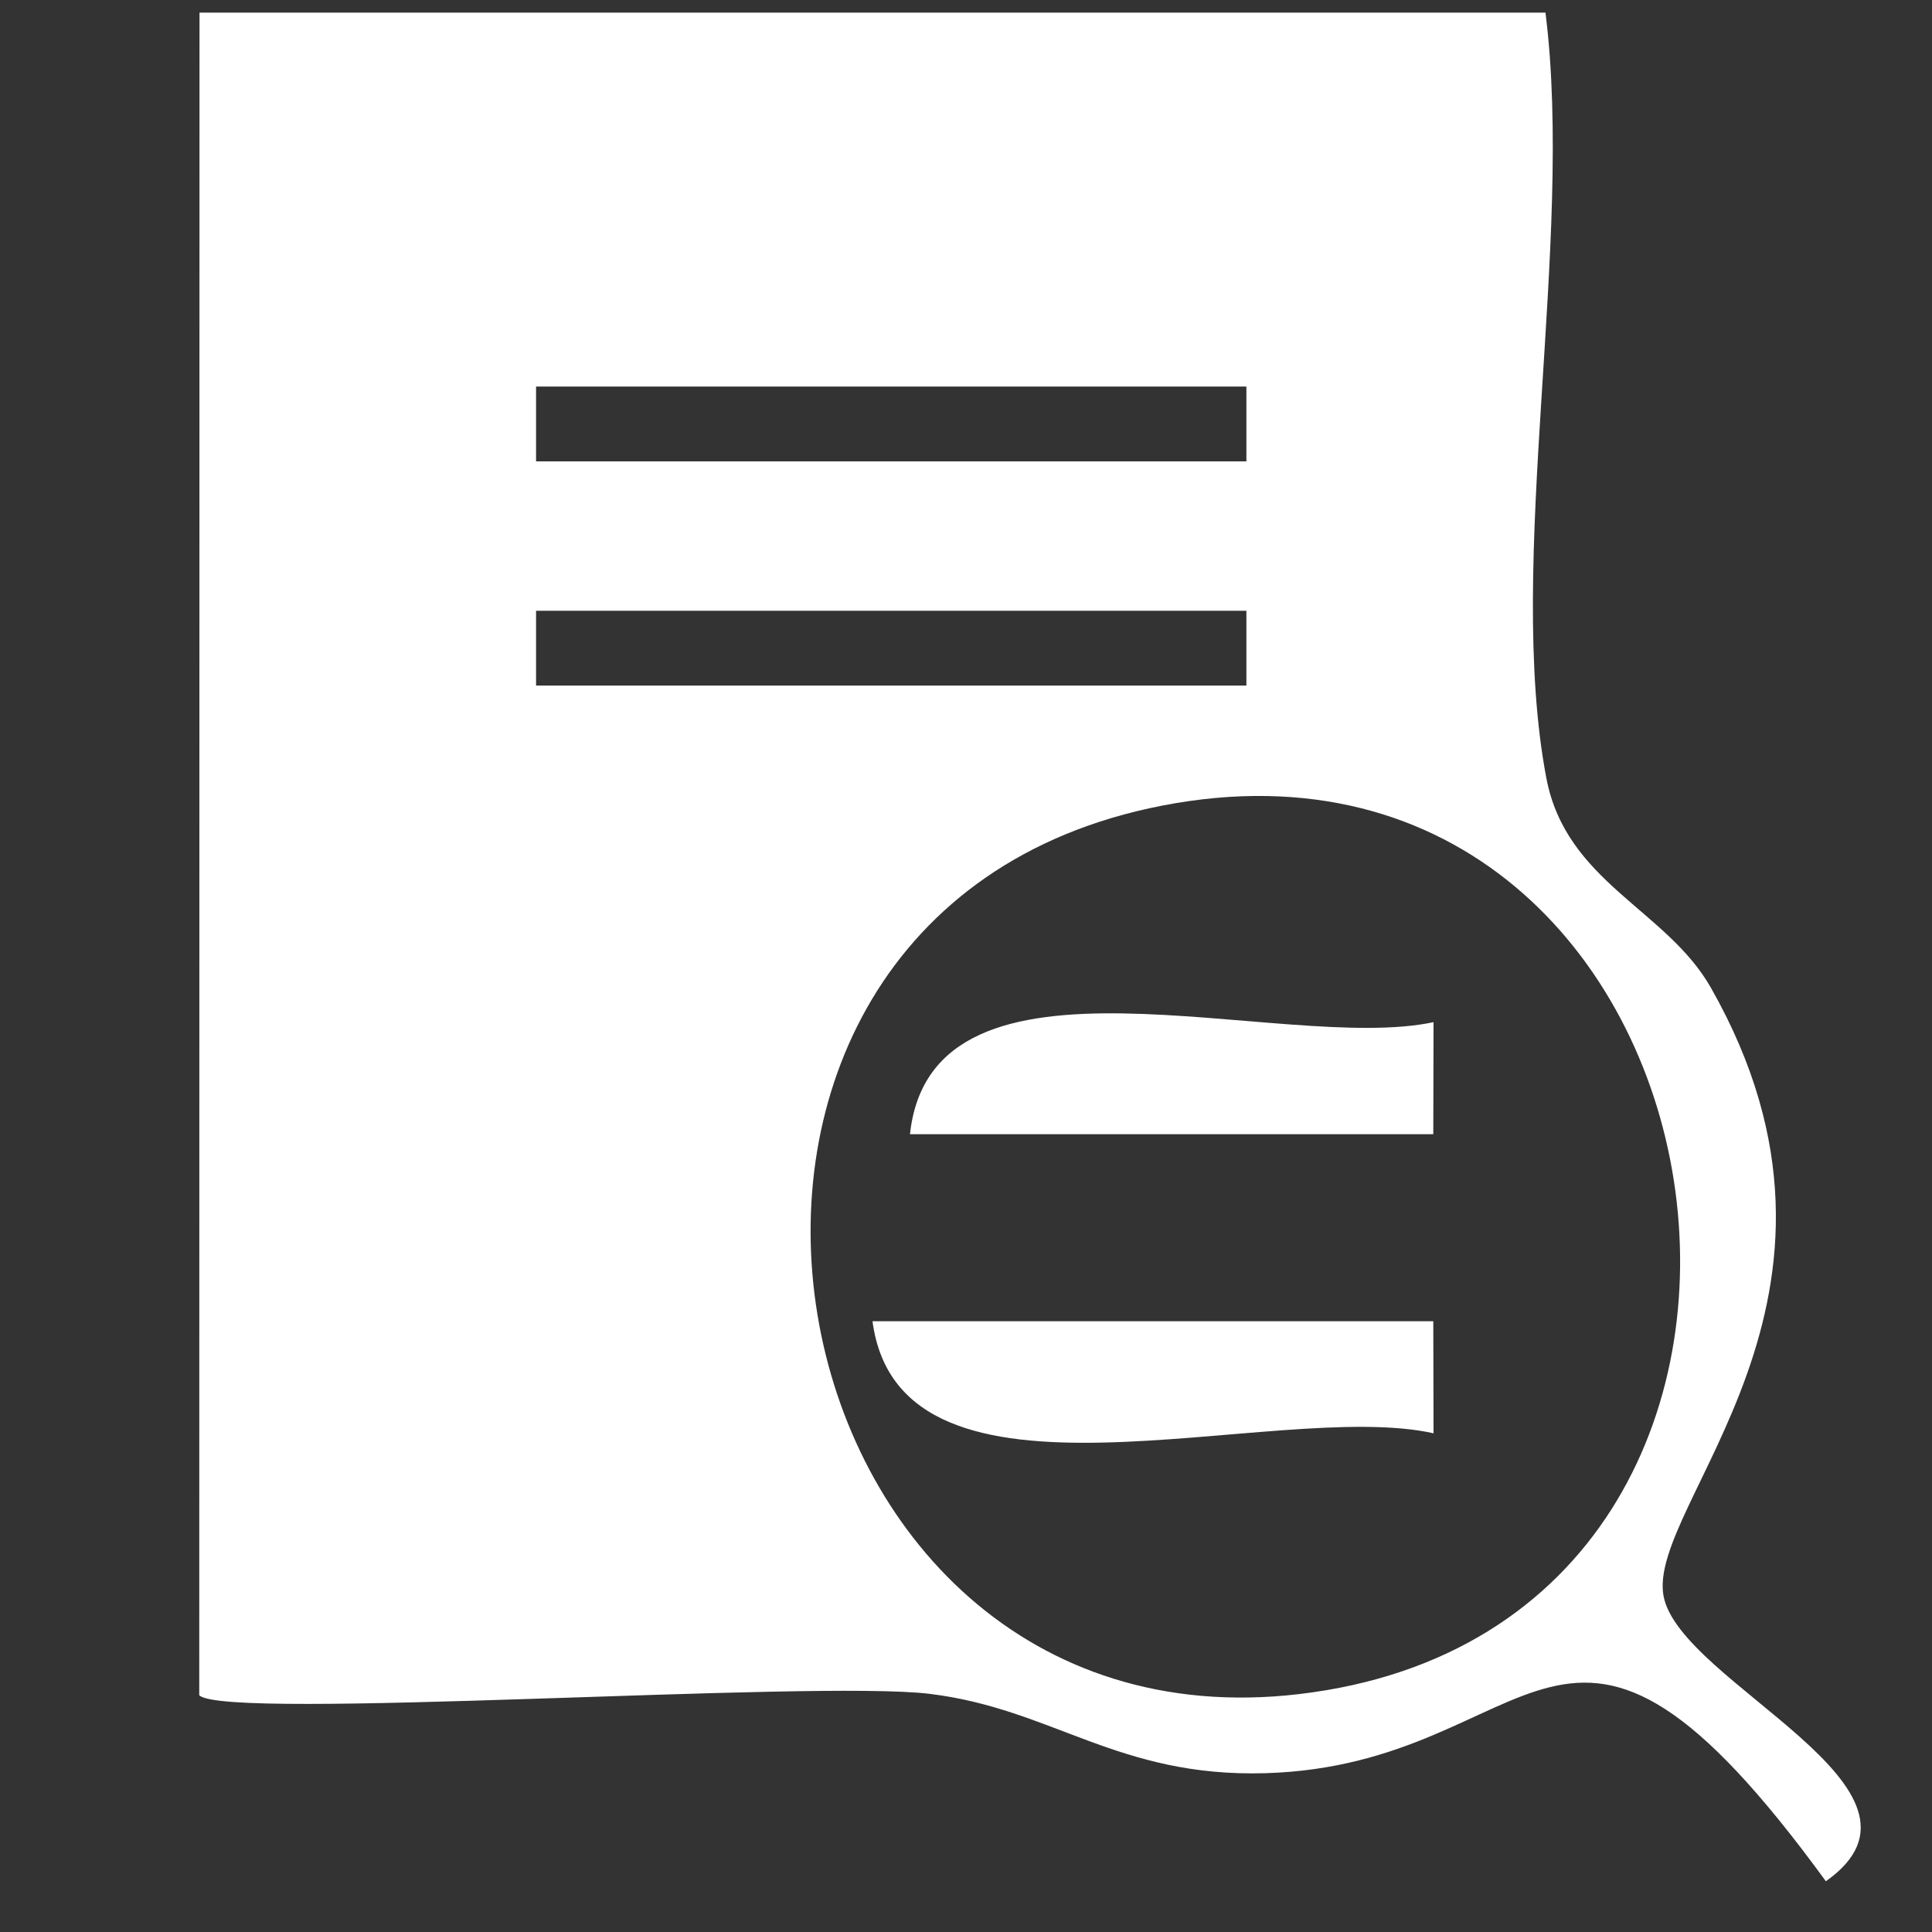<?xml version="1.0" encoding="UTF-8"?>
<svg id="Layer_1" data-name="Layer 1" xmlns="http://www.w3.org/2000/svg" viewBox="0 0 150 150">
  <rect x="0" y="0" width="150" height="150" fill="#333333" stroke="none"/>
  <defs>
    <style>
      .cls-1 {
        fill: #fff;
      }
    </style>
  </defs>
  <path class="cls-1" d="M119.99.98c2.25,17.84-3.13,42.65.07,59.44,1.54,8.08,9.31,10.18,12.77,16.26,13.73,24.17-5.04,40.11-3.67,47.25,1.3,6.78,22.72,14.99,12.6,22.13-20.68-28.38-21.91-9.02-43.52-8.39-11.48.33-16.49-4.99-26.06-6.16-9.06-1.1-54.7,2.11-56.71.11l.02-130.64h104.5ZM96.77,30.01h-55.15v5.81h55.15v-5.81ZM96.77,47.42h-55.15v5.81h55.15v-5.81ZM90.22,62.55c-43.2,8.4-31.69,73.95,10.63,68.98,46.21-5.43,34.96-77.85-10.63-68.98Z"/>
  <path class="cls-1" d="M111.28,102.58l.02,8.7c-12.41-2.76-41.39,7.58-43.56-8.7h43.54Z"/>
  <path class="cls-1" d="M70.65,88.06c1.72-15.93,28.83-6.18,40.65-8.7l-.02,8.7h-40.64Z"/>
</svg>